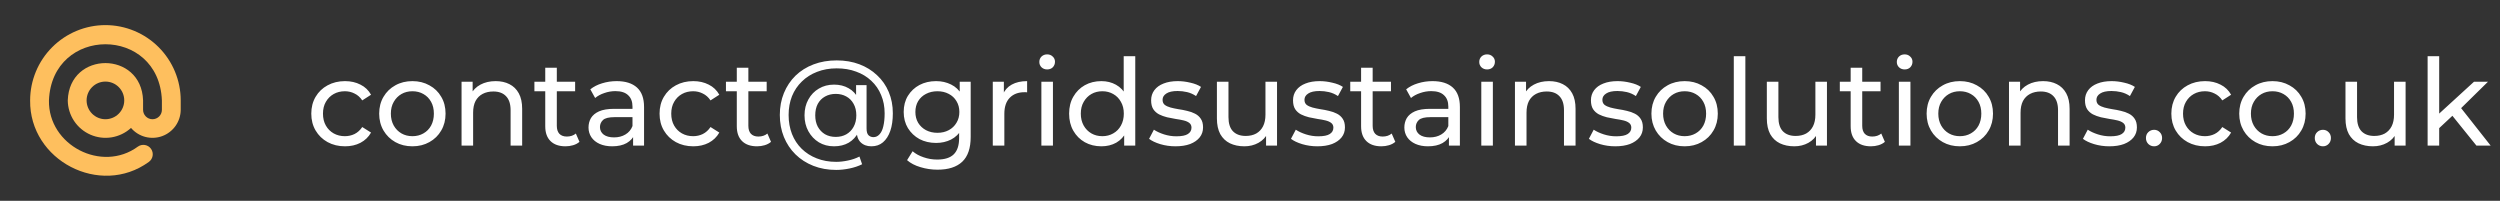 <svg xmlns="http://www.w3.org/2000/svg" width="249" height="20" viewBox="0 0 249 20" fill="none"><rect x="0" y="0" width="249" height="20" fill="#333333" stroke="none"/><path d="M10.5 2.5C8.512 2.502 6.606 3.293 5.2 4.699C3.794 6.105 3.003 8.011 3.001 10C2.923 15.983 9.975 19.642 14.813 16.135C14.914 16.064 15.001 15.975 15.067 15.87C15.133 15.766 15.179 15.65 15.2 15.528C15.222 15.407 15.219 15.282 15.192 15.162C15.165 15.041 15.115 14.927 15.044 14.826C14.973 14.725 14.882 14.639 14.778 14.573C14.673 14.507 14.557 14.462 14.435 14.441C14.313 14.421 14.189 14.424 14.068 14.452C13.948 14.479 13.834 14.53 13.733 14.602C10.138 17.238 4.79 14.466 4.876 10C5.171 2.544 15.831 2.545 16.125 10V10.937C16.125 11.186 16.026 11.424 15.851 11.6C15.675 11.776 15.436 11.875 15.188 11.875C14.939 11.875 14.7 11.776 14.525 11.6C14.349 11.424 14.25 11.186 14.25 10.937V10C14.093 5.044 6.907 5.045 6.75 10C6.757 10.726 6.973 11.436 7.374 12.042C7.775 12.648 8.343 13.125 9.01 13.415C9.676 13.705 10.412 13.796 11.129 13.677C11.846 13.557 12.513 13.233 13.049 12.742C13.421 13.178 13.918 13.49 14.472 13.636C15.027 13.781 15.612 13.754 16.151 13.558C16.689 13.362 17.155 13.005 17.486 12.537C17.816 12.069 17.996 11.51 18 10.937V10C17.998 8.011 17.207 6.105 15.801 4.699C14.395 3.293 12.489 2.502 10.5 2.5ZM10.5 11.875C10.003 11.875 9.526 11.677 9.175 11.325C8.823 10.974 8.625 10.497 8.625 10C8.625 9.502 8.823 9.026 9.175 8.674C9.526 8.322 10.003 8.125 10.5 8.125C10.998 8.125 11.475 8.322 11.826 8.674C12.178 9.026 12.375 9.502 12.375 10C12.375 10.497 12.178 10.974 11.826 11.325C11.475 11.677 10.998 11.875 10.5 11.875Z" fill="#FEBF5E"></path><path d="M34.364 14.572C33.716 14.572 33.136 14.432 32.624 14.152C32.12 13.872 31.724 13.488 31.436 13C31.148 12.512 31.004 11.952 31.004 11.32C31.004 10.688 31.148 10.128 31.436 9.64C31.724 9.152 32.12 8.772 32.624 8.5C33.136 8.22 33.716 8.08 34.364 8.08C34.94 8.08 35.452 8.196 35.9 8.428C36.356 8.652 36.708 8.988 36.956 9.436L36.08 10C35.872 9.688 35.616 9.46 35.312 9.316C35.016 9.164 34.696 9.088 34.352 9.088C33.936 9.088 33.564 9.18 33.236 9.364C32.908 9.548 32.648 9.808 32.456 10.144C32.264 10.472 32.168 10.864 32.168 11.32C32.168 11.776 32.264 12.172 32.456 12.508C32.648 12.844 32.908 13.104 33.236 13.288C33.564 13.472 33.936 13.564 34.352 13.564C34.696 13.564 35.016 13.492 35.312 13.348C35.616 13.196 35.872 12.964 36.08 12.652L36.956 13.204C36.708 13.644 36.356 13.984 35.9 14.224C35.452 14.456 34.94 14.572 34.364 14.572ZM41.078 14.572C40.438 14.572 39.87 14.432 39.374 14.152C38.878 13.872 38.486 13.488 38.198 13C37.91 12.504 37.766 11.944 37.766 11.32C37.766 10.688 37.91 10.128 38.198 9.64C38.486 9.152 38.878 8.772 39.374 8.5C39.87 8.22 40.438 8.08 41.078 8.08C41.71 8.08 42.274 8.22 42.77 8.5C43.274 8.772 43.666 9.152 43.946 9.64C44.234 10.12 44.378 10.68 44.378 11.32C44.378 11.952 44.234 12.512 43.946 13C43.666 13.488 43.274 13.872 42.77 14.152C42.274 14.432 41.71 14.572 41.078 14.572ZM41.078 13.564C41.486 13.564 41.85 13.472 42.17 13.288C42.498 13.104 42.754 12.844 42.938 12.508C43.122 12.164 43.214 11.768 43.214 11.32C43.214 10.864 43.122 10.472 42.938 10.144C42.754 9.808 42.498 9.548 42.17 9.364C41.85 9.18 41.486 9.088 41.078 9.088C40.67 9.088 40.306 9.18 39.986 9.364C39.666 9.548 39.41 9.808 39.218 10.144C39.026 10.472 38.93 10.864 38.93 11.32C38.93 11.768 39.026 12.164 39.218 12.508C39.41 12.844 39.666 13.104 39.986 13.288C40.306 13.472 40.67 13.564 41.078 13.564ZM49.367 8.08C49.887 8.08 50.343 8.18 50.735 8.38C51.135 8.58 51.447 8.884 51.671 9.292C51.895 9.7 52.007 10.216 52.007 10.84V14.5H50.855V10.972C50.855 10.356 50.703 9.892 50.399 9.58C50.103 9.268 49.683 9.112 49.139 9.112C48.731 9.112 48.375 9.192 48.071 9.352C47.767 9.512 47.531 9.748 47.363 10.06C47.203 10.372 47.123 10.76 47.123 11.224V14.5H45.971V8.14H47.075V9.856L46.895 9.4C47.103 8.984 47.423 8.66 47.855 8.428C48.287 8.196 48.791 8.08 49.367 8.08ZM56.323 14.572C55.683 14.572 55.187 14.4 54.835 14.056C54.483 13.712 54.307 13.22 54.307 12.58V6.748H55.459V12.532C55.459 12.876 55.543 13.14 55.711 13.324C55.887 13.508 56.135 13.6 56.455 13.6C56.815 13.6 57.115 13.5 57.355 13.3L57.715 14.128C57.539 14.28 57.327 14.392 57.079 14.464C56.839 14.536 56.587 14.572 56.323 14.572ZM53.227 9.088V8.14H57.283V9.088H53.227ZM63.056 14.5V13.156L62.996 12.904V10.612C62.996 10.124 62.852 9.748 62.564 9.484C62.284 9.212 61.86 9.076 61.292 9.076C60.916 9.076 60.548 9.14 60.188 9.268C59.828 9.388 59.524 9.552 59.276 9.76L58.796 8.896C59.124 8.632 59.516 8.432 59.972 8.296C60.436 8.152 60.92 8.08 61.424 8.08C62.296 8.08 62.968 8.292 63.44 8.716C63.912 9.14 64.148 9.788 64.148 10.66V14.5H63.056ZM60.968 14.572C60.496 14.572 60.08 14.492 59.72 14.332C59.368 14.172 59.096 13.952 58.904 13.672C58.712 13.384 58.616 13.06 58.616 12.7C58.616 12.356 58.696 12.044 58.856 11.764C59.024 11.484 59.292 11.26 59.66 11.092C60.036 10.924 60.54 10.84 61.172 10.84H63.188V11.668H61.22C60.644 11.668 60.256 11.764 60.056 11.956C59.856 12.148 59.756 12.38 59.756 12.652C59.756 12.964 59.88 13.216 60.128 13.408C60.376 13.592 60.72 13.684 61.16 13.684C61.592 13.684 61.968 13.588 62.288 13.396C62.616 13.204 62.852 12.924 62.996 12.556L63.224 13.348C63.072 13.724 62.804 14.024 62.42 14.248C62.036 14.464 61.552 14.572 60.968 14.572ZM69.052 14.572C68.403 14.572 67.823 14.432 67.311 14.152C66.808 13.872 66.412 13.488 66.124 13C65.835 12.512 65.692 11.952 65.692 11.32C65.692 10.688 65.835 10.128 66.124 9.64C66.412 9.152 66.808 8.772 67.311 8.5C67.823 8.22 68.403 8.08 69.052 8.08C69.627 8.08 70.139 8.196 70.588 8.428C71.043 8.652 71.395 8.988 71.644 9.436L70.767 10C70.559 9.688 70.303 9.46 69.999 9.316C69.704 9.164 69.383 9.088 69.04 9.088C68.624 9.088 68.251 9.18 67.924 9.364C67.596 9.548 67.335 9.808 67.144 10.144C66.951 10.472 66.856 10.864 66.856 11.32C66.856 11.776 66.951 12.172 67.144 12.508C67.335 12.844 67.596 13.104 67.924 13.288C68.251 13.472 68.624 13.564 69.04 13.564C69.383 13.564 69.704 13.492 69.999 13.348C70.303 13.196 70.559 12.964 70.767 12.652L71.644 13.204C71.395 13.644 71.043 13.984 70.588 14.224C70.139 14.456 69.627 14.572 69.052 14.572ZM75.401 14.572C74.761 14.572 74.265 14.4 73.913 14.056C73.561 13.712 73.385 13.22 73.385 12.58V6.748H74.537V12.532C74.537 12.876 74.621 13.14 74.789 13.324C74.965 13.508 75.213 13.6 75.533 13.6C75.893 13.6 76.193 13.5 76.433 13.3L76.793 14.128C76.617 14.28 76.405 14.392 76.157 14.464C75.917 14.536 75.665 14.572 75.401 14.572ZM72.305 9.088V8.14H76.361V9.088H72.305ZM83.286 16.924C82.454 16.924 81.694 16.788 81.006 16.516C80.318 16.244 79.726 15.864 79.23 15.376C78.734 14.888 78.35 14.312 78.078 13.648C77.806 12.976 77.67 12.244 77.67 11.452C77.67 10.66 77.806 9.932 78.078 9.268C78.35 8.604 78.734 8.028 79.23 7.54C79.734 7.052 80.334 6.676 81.03 6.412C81.726 6.148 82.494 6.016 83.334 6.016C84.158 6.016 84.91 6.144 85.59 6.4C86.27 6.656 86.858 7.02 87.354 7.492C87.858 7.956 88.246 8.512 88.518 9.16C88.79 9.8 88.926 10.508 88.926 11.284C88.926 11.964 88.842 12.548 88.674 13.036C88.506 13.524 88.262 13.904 87.942 14.176C87.63 14.44 87.246 14.572 86.79 14.572C86.342 14.572 85.982 14.436 85.71 14.164C85.446 13.892 85.314 13.504 85.314 13V12.184L85.374 11.452L85.266 10.072V8.476H86.31V12.796C86.31 13.116 86.374 13.34 86.502 13.468C86.638 13.596 86.802 13.66 86.994 13.66C87.226 13.66 87.426 13.568 87.594 13.384C87.77 13.2 87.898 12.932 87.978 12.58C88.066 12.22 88.11 11.792 88.11 11.296C88.11 10.624 87.994 10.016 87.762 9.472C87.538 8.92 87.21 8.444 86.778 8.044C86.354 7.644 85.85 7.34 85.266 7.132C84.69 6.916 84.046 6.808 83.334 6.808C82.622 6.808 81.97 6.924 81.378 7.156C80.794 7.38 80.29 7.7 79.866 8.116C79.442 8.524 79.114 9.012 78.882 9.58C78.658 10.148 78.546 10.772 78.546 11.452C78.546 12.14 78.658 12.772 78.882 13.348C79.106 13.916 79.426 14.404 79.842 14.812C80.266 15.228 80.766 15.548 81.342 15.772C81.926 16.004 82.574 16.12 83.286 16.12C83.654 16.12 84.042 16.076 84.45 15.988C84.858 15.908 85.242 15.776 85.602 15.592L85.866 16.36C85.498 16.544 85.082 16.684 84.618 16.78C84.154 16.876 83.71 16.924 83.286 16.924ZM83.07 14.572C82.502 14.572 81.998 14.44 81.558 14.176C81.118 13.904 80.77 13.536 80.514 13.072C80.258 12.608 80.13 12.08 80.13 11.488C80.13 10.888 80.258 10.36 80.514 9.904C80.77 9.44 81.118 9.08 81.558 8.824C81.998 8.56 82.502 8.428 83.07 8.428C83.622 8.428 84.106 8.548 84.522 8.788C84.938 9.02 85.262 9.364 85.494 9.82C85.734 10.276 85.854 10.832 85.854 11.488C85.854 12.144 85.738 12.7 85.506 13.156C85.274 13.612 84.95 13.964 84.534 14.212C84.118 14.452 83.63 14.572 83.07 14.572ZM83.238 13.636C83.63 13.636 83.978 13.552 84.282 13.384C84.594 13.208 84.838 12.96 85.014 12.64C85.198 12.312 85.29 11.928 85.29 11.488C85.29 11.04 85.198 10.656 85.014 10.336C84.838 10.016 84.594 9.772 84.282 9.604C83.978 9.436 83.63 9.352 83.238 9.352C82.838 9.352 82.482 9.44 82.17 9.616C81.866 9.784 81.626 10.028 81.45 10.348C81.282 10.668 81.198 11.048 81.198 11.488C81.198 11.92 81.282 12.296 81.45 12.616C81.626 12.936 81.866 13.188 82.17 13.372C82.482 13.548 82.838 13.636 83.238 13.636ZM93.38 16.9C92.796 16.9 92.228 16.816 91.676 16.648C91.132 16.488 90.688 16.256 90.344 15.952L90.896 15.064C91.192 15.32 91.556 15.52 91.988 15.664C92.42 15.816 92.872 15.892 93.344 15.892C94.096 15.892 94.648 15.716 95 15.364C95.352 15.012 95.528 14.476 95.528 13.756V12.412L95.648 11.152L95.588 9.88V8.14H96.68V13.636C96.68 14.756 96.4 15.58 95.84 16.108C95.28 16.636 94.46 16.9 93.38 16.9ZM93.236 14.236C92.62 14.236 92.068 14.108 91.58 13.852C91.1 13.588 90.716 13.224 90.428 12.76C90.148 12.296 90.008 11.76 90.008 11.152C90.008 10.536 90.148 10 90.428 9.544C90.716 9.08 91.1 8.72 91.58 8.464C92.068 8.208 92.62 8.08 93.236 8.08C93.78 8.08 94.276 8.192 94.724 8.416C95.172 8.632 95.528 8.968 95.792 9.424C96.064 9.88 96.2 10.456 96.2 11.152C96.2 11.84 96.064 12.412 95.792 12.868C95.528 13.324 95.172 13.668 94.724 13.9C94.276 14.124 93.78 14.236 93.236 14.236ZM93.368 13.228C93.792 13.228 94.168 13.14 94.496 12.964C94.824 12.788 95.08 12.544 95.264 12.232C95.456 11.92 95.552 11.56 95.552 11.152C95.552 10.744 95.456 10.384 95.264 10.072C95.08 9.76 94.824 9.52 94.496 9.352C94.168 9.176 93.792 9.088 93.368 9.088C92.944 9.088 92.564 9.176 92.228 9.352C91.9 9.52 91.64 9.76 91.448 10.072C91.264 10.384 91.172 10.744 91.172 11.152C91.172 11.56 91.264 11.92 91.448 12.232C91.64 12.544 91.9 12.788 92.228 12.964C92.564 13.14 92.944 13.228 93.368 13.228ZM98.881 14.5V8.14H99.985V9.868L99.877 9.436C100.053 8.996 100.349 8.66 100.765 8.428C101.181 8.196 101.693 8.08 102.301 8.08V9.196C102.253 9.188 102.205 9.184 102.157 9.184C102.117 9.184 102.077 9.184 102.037 9.184C101.421 9.184 100.933 9.368 100.573 9.736C100.213 10.104 100.033 10.636 100.033 11.332V14.5H98.881ZM103.721 14.5V8.14H104.873V14.5H103.721ZM104.297 6.916C104.073 6.916 103.885 6.844 103.733 6.7C103.589 6.556 103.517 6.38 103.517 6.172C103.517 5.956 103.589 5.776 103.733 5.632C103.885 5.488 104.073 5.416 104.297 5.416C104.521 5.416 104.705 5.488 104.849 5.632C105.001 5.768 105.077 5.94 105.077 6.148C105.077 6.364 105.005 6.548 104.861 6.7C104.717 6.844 104.529 6.916 104.297 6.916ZM109.7 14.572C109.084 14.572 108.532 14.436 108.044 14.164C107.564 13.892 107.184 13.512 106.904 13.024C106.624 12.536 106.484 11.968 106.484 11.32C106.484 10.672 106.624 10.108 106.904 9.628C107.184 9.14 107.564 8.76 108.044 8.488C108.532 8.216 109.084 8.08 109.7 8.08C110.236 8.08 110.72 8.2 111.152 8.44C111.584 8.68 111.928 9.04 112.184 9.52C112.448 10 112.58 10.6 112.58 11.32C112.58 12.04 112.452 12.64 112.196 13.12C111.948 13.6 111.608 13.964 111.176 14.212C110.744 14.452 110.252 14.572 109.7 14.572ZM109.796 13.564C110.196 13.564 110.556 13.472 110.876 13.288C111.204 13.104 111.46 12.844 111.644 12.508C111.836 12.164 111.932 11.768 111.932 11.32C111.932 10.864 111.836 10.472 111.644 10.144C111.46 9.808 111.204 9.548 110.876 9.364C110.556 9.18 110.196 9.088 109.796 9.088C109.388 9.088 109.024 9.18 108.704 9.364C108.384 9.548 108.128 9.808 107.936 10.144C107.744 10.472 107.648 10.864 107.648 11.32C107.648 11.768 107.744 12.164 107.936 12.508C108.128 12.844 108.384 13.104 108.704 13.288C109.024 13.472 109.388 13.564 109.796 13.564ZM111.968 14.5V12.784L112.04 11.308L111.92 9.832V5.596H113.072V14.5H111.968ZM117.076 14.572C116.548 14.572 116.044 14.5 115.564 14.356C115.092 14.212 114.72 14.036 114.448 13.828L114.928 12.916C115.2 13.1 115.536 13.256 115.936 13.384C116.336 13.512 116.744 13.576 117.16 13.576C117.696 13.576 118.08 13.5 118.312 13.348C118.552 13.196 118.672 12.984 118.672 12.712C118.672 12.512 118.6 12.356 118.456 12.244C118.312 12.132 118.12 12.048 117.88 11.992C117.648 11.936 117.388 11.888 117.1 11.848C116.812 11.8 116.524 11.744 116.236 11.68C115.948 11.608 115.684 11.512 115.444 11.392C115.204 11.264 115.012 11.092 114.868 10.876C114.724 10.652 114.652 10.356 114.652 9.988C114.652 9.604 114.76 9.268 114.976 8.98C115.192 8.692 115.496 8.472 115.888 8.32C116.288 8.16 116.76 8.08 117.304 8.08C117.72 8.08 118.14 8.132 118.564 8.236C118.996 8.332 119.348 8.472 119.62 8.656L119.128 9.568C118.84 9.376 118.54 9.244 118.228 9.172C117.916 9.1 117.604 9.064 117.292 9.064C116.788 9.064 116.412 9.148 116.164 9.316C115.916 9.476 115.792 9.684 115.792 9.94C115.792 10.156 115.864 10.324 116.008 10.444C116.16 10.556 116.352 10.644 116.584 10.708C116.824 10.772 117.088 10.828 117.376 10.876C117.664 10.916 117.952 10.972 118.24 11.044C118.528 11.108 118.788 11.2 119.02 11.32C119.26 11.44 119.452 11.608 119.596 11.824C119.748 12.04 119.824 12.328 119.824 12.688C119.824 13.072 119.712 13.404 119.488 13.684C119.264 13.964 118.948 14.184 118.54 14.344C118.132 14.496 117.644 14.572 117.076 14.572ZM123.94 14.572C123.396 14.572 122.916 14.472 122.5 14.272C122.092 14.072 121.772 13.768 121.54 13.36C121.316 12.944 121.204 12.424 121.204 11.8V8.14H122.356V11.668C122.356 12.292 122.504 12.76 122.8 13.072C123.104 13.384 123.528 13.54 124.072 13.54C124.472 13.54 124.82 13.46 125.116 13.3C125.412 13.132 125.64 12.892 125.8 12.58C125.96 12.26 126.04 11.876 126.04 11.428V8.14H127.192V14.5H126.1V12.784L126.28 13.24C126.072 13.664 125.76 13.992 125.344 14.224C124.928 14.456 124.46 14.572 123.94 14.572ZM131.209 14.572C130.681 14.572 130.177 14.5 129.697 14.356C129.225 14.212 128.853 14.036 128.581 13.828L129.061 12.916C129.333 13.1 129.669 13.256 130.069 13.384C130.469 13.512 130.877 13.576 131.293 13.576C131.829 13.576 132.213 13.5 132.445 13.348C132.685 13.196 132.805 12.984 132.805 12.712C132.805 12.512 132.733 12.356 132.589 12.244C132.445 12.132 132.253 12.048 132.013 11.992C131.781 11.936 131.521 11.888 131.233 11.848C130.945 11.8 130.657 11.744 130.369 11.68C130.081 11.608 129.817 11.512 129.577 11.392C129.337 11.264 129.145 11.092 129.001 10.876C128.857 10.652 128.785 10.356 128.785 9.988C128.785 9.604 128.893 9.268 129.109 8.98C129.325 8.692 129.629 8.472 130.021 8.32C130.421 8.16 130.893 8.08 131.437 8.08C131.853 8.08 132.273 8.132 132.697 8.236C133.129 8.332 133.481 8.472 133.753 8.656L133.261 9.568C132.973 9.376 132.673 9.244 132.361 9.172C132.049 9.1 131.737 9.064 131.425 9.064C130.921 9.064 130.545 9.148 130.297 9.316C130.049 9.476 129.925 9.684 129.925 9.94C129.925 10.156 129.997 10.324 130.141 10.444C130.293 10.556 130.485 10.644 130.717 10.708C130.957 10.772 131.221 10.828 131.509 10.876C131.797 10.916 132.085 10.972 132.373 11.044C132.661 11.108 132.921 11.2 133.153 11.32C133.393 11.44 133.585 11.608 133.729 11.824C133.881 12.04 133.957 12.328 133.957 12.688C133.957 13.072 133.845 13.404 133.621 13.684C133.397 13.964 133.081 14.184 132.673 14.344C132.265 14.496 131.777 14.572 131.209 14.572ZM137.581 14.572C136.941 14.572 136.445 14.4 136.093 14.056C135.741 13.712 135.565 13.22 135.565 12.58V6.748H136.717V12.532C136.717 12.876 136.801 13.14 136.969 13.324C137.145 13.508 137.393 13.6 137.713 13.6C138.073 13.6 138.373 13.5 138.613 13.3L138.973 14.128C138.797 14.28 138.585 14.392 138.337 14.464C138.097 14.536 137.845 14.572 137.581 14.572ZM134.485 9.088V8.14H138.541V9.088H134.485ZM144.313 14.5V13.156L144.253 12.904V10.612C144.253 10.124 144.109 9.748 143.821 9.484C143.541 9.212 143.117 9.076 142.549 9.076C142.173 9.076 141.805 9.14 141.445 9.268C141.085 9.388 140.781 9.552 140.533 9.76L140.053 8.896C140.381 8.632 140.773 8.432 141.229 8.296C141.693 8.152 142.177 8.08 142.681 8.08C143.553 8.08 144.225 8.292 144.697 8.716C145.169 9.14 145.405 9.788 145.405 10.66V14.5H144.313ZM142.225 14.572C141.753 14.572 141.337 14.492 140.977 14.332C140.625 14.172 140.353 13.952 140.161 13.672C139.969 13.384 139.873 13.06 139.873 12.7C139.873 12.356 139.953 12.044 140.113 11.764C140.281 11.484 140.549 11.26 140.917 11.092C141.293 10.924 141.797 10.84 142.429 10.84H144.445V11.668H142.477C141.901 11.668 141.513 11.764 141.313 11.956C141.113 12.148 141.013 12.38 141.013 12.652C141.013 12.964 141.137 13.216 141.385 13.408C141.633 13.592 141.977 13.684 142.417 13.684C142.849 13.684 143.225 13.588 143.545 13.396C143.873 13.204 144.109 12.924 144.253 12.556L144.481 13.348C144.329 13.724 144.061 14.024 143.677 14.248C143.293 14.464 142.809 14.572 142.225 14.572ZM147.537 14.5V8.14H148.689V14.5H147.537ZM148.113 6.916C147.889 6.916 147.701 6.844 147.549 6.7C147.405 6.556 147.333 6.38 147.333 6.172C147.333 5.956 147.405 5.776 147.549 5.632C147.701 5.488 147.889 5.416 148.113 5.416C148.337 5.416 148.521 5.488 148.665 5.632C148.817 5.768 148.893 5.94 148.893 6.148C148.893 6.364 148.821 6.548 148.677 6.7C148.533 6.844 148.345 6.916 148.113 6.916ZM154.285 8.08C154.805 8.08 155.261 8.18 155.653 8.38C156.053 8.58 156.365 8.884 156.589 9.292C156.813 9.7 156.925 10.216 156.925 10.84V14.5H155.773V10.972C155.773 10.356 155.621 9.892 155.317 9.58C155.021 9.268 154.601 9.112 154.057 9.112C153.649 9.112 153.293 9.192 152.989 9.352C152.685 9.512 152.449 9.748 152.281 10.06C152.121 10.372 152.041 10.76 152.041 11.224V14.5H150.889V8.14H151.993V9.856L151.813 9.4C152.021 8.984 152.341 8.66 152.773 8.428C153.205 8.196 153.709 8.08 154.285 8.08ZM160.881 14.572C160.353 14.572 159.849 14.5 159.369 14.356C158.897 14.212 158.525 14.036 158.253 13.828L158.733 12.916C159.005 13.1 159.341 13.256 159.741 13.384C160.141 13.512 160.549 13.576 160.965 13.576C161.501 13.576 161.885 13.5 162.117 13.348C162.357 13.196 162.477 12.984 162.477 12.712C162.477 12.512 162.405 12.356 162.261 12.244C162.117 12.132 161.925 12.048 161.685 11.992C161.453 11.936 161.193 11.888 160.905 11.848C160.617 11.8 160.329 11.744 160.041 11.68C159.753 11.608 159.489 11.512 159.249 11.392C159.009 11.264 158.817 11.092 158.673 10.876C158.529 10.652 158.457 10.356 158.457 9.988C158.457 9.604 158.565 9.268 158.781 8.98C158.997 8.692 159.301 8.472 159.693 8.32C160.093 8.16 160.565 8.08 161.109 8.08C161.525 8.08 161.945 8.132 162.369 8.236C162.801 8.332 163.153 8.472 163.425 8.656L162.933 9.568C162.645 9.376 162.345 9.244 162.033 9.172C161.721 9.1 161.409 9.064 161.097 9.064C160.593 9.064 160.217 9.148 159.969 9.316C159.721 9.476 159.597 9.684 159.597 9.94C159.597 10.156 159.669 10.324 159.813 10.444C159.965 10.556 160.157 10.644 160.389 10.708C160.629 10.772 160.893 10.828 161.181 10.876C161.469 10.916 161.757 10.972 162.045 11.044C162.333 11.108 162.593 11.2 162.825 11.32C163.065 11.44 163.257 11.608 163.401 11.824C163.553 12.04 163.629 12.328 163.629 12.688C163.629 13.072 163.517 13.404 163.293 13.684C163.069 13.964 162.753 14.184 162.345 14.344C161.937 14.496 161.449 14.572 160.881 14.572ZM167.793 14.572C167.153 14.572 166.585 14.432 166.089 14.152C165.593 13.872 165.201 13.488 164.913 13C164.625 12.504 164.481 11.944 164.481 11.32C164.481 10.688 164.625 10.128 164.913 9.64C165.201 9.152 165.593 8.772 166.089 8.5C166.585 8.22 167.153 8.08 167.793 8.08C168.425 8.08 168.989 8.22 169.485 8.5C169.989 8.772 170.381 9.152 170.661 9.64C170.949 10.12 171.093 10.68 171.093 11.32C171.093 11.952 170.949 12.512 170.661 13C170.381 13.488 169.989 13.872 169.485 14.152C168.989 14.432 168.425 14.572 167.793 14.572ZM167.793 13.564C168.201 13.564 168.565 13.472 168.885 13.288C169.213 13.104 169.469 12.844 169.653 12.508C169.837 12.164 169.929 11.768 169.929 11.32C169.929 10.864 169.837 10.472 169.653 10.144C169.469 9.808 169.213 9.548 168.885 9.364C168.565 9.18 168.201 9.088 167.793 9.088C167.385 9.088 167.021 9.18 166.701 9.364C166.381 9.548 166.125 9.808 165.933 10.144C165.741 10.472 165.645 10.864 165.645 11.32C165.645 11.768 165.741 12.164 165.933 12.508C166.125 12.844 166.381 13.104 166.701 13.288C167.021 13.472 167.385 13.564 167.793 13.564ZM172.686 14.5V5.596H173.838V14.5H172.686ZM178.713 14.572C178.169 14.572 177.689 14.472 177.273 14.272C176.865 14.072 176.545 13.768 176.313 13.36C176.089 12.944 175.977 12.424 175.977 11.8V8.14H177.129V11.668C177.129 12.292 177.277 12.76 177.573 13.072C177.877 13.384 178.301 13.54 178.845 13.54C179.245 13.54 179.593 13.46 179.889 13.3C180.185 13.132 180.413 12.892 180.573 12.58C180.733 12.26 180.813 11.876 180.813 11.428V8.14H181.965V14.5H180.873V12.784L181.053 13.24C180.845 13.664 180.533 13.992 180.117 14.224C179.701 14.456 179.233 14.572 178.713 14.572ZM186.342 14.572C185.702 14.572 185.206 14.4 184.854 14.056C184.502 13.712 184.326 13.22 184.326 12.58V6.748H185.478V12.532C185.478 12.876 185.562 13.14 185.73 13.324C185.906 13.508 186.154 13.6 186.474 13.6C186.834 13.6 187.134 13.5 187.374 13.3L187.734 14.128C187.558 14.28 187.346 14.392 187.098 14.464C186.858 14.536 186.606 14.572 186.342 14.572ZM183.246 9.088V8.14H187.302V9.088H183.246ZM189.127 14.5V8.14H190.279V14.5H189.127ZM189.703 6.916C189.479 6.916 189.291 6.844 189.139 6.7C188.995 6.556 188.923 6.38 188.923 6.172C188.923 5.956 188.995 5.776 189.139 5.632C189.291 5.488 189.479 5.416 189.703 5.416C189.927 5.416 190.111 5.488 190.255 5.632C190.407 5.768 190.483 5.94 190.483 6.148C190.483 6.364 190.411 6.548 190.267 6.7C190.123 6.844 189.935 6.916 189.703 6.916ZM195.203 14.572C194.563 14.572 193.995 14.432 193.499 14.152C193.003 13.872 192.611 13.488 192.323 13C192.035 12.504 191.891 11.944 191.891 11.32C191.891 10.688 192.035 10.128 192.323 9.64C192.611 9.152 193.003 8.772 193.499 8.5C193.995 8.22 194.563 8.08 195.203 8.08C195.835 8.08 196.399 8.22 196.895 8.5C197.399 8.772 197.791 9.152 198.071 9.64C198.359 10.12 198.503 10.68 198.503 11.32C198.503 11.952 198.359 12.512 198.071 13C197.791 13.488 197.399 13.872 196.895 14.152C196.399 14.432 195.835 14.572 195.203 14.572ZM195.203 13.564C195.611 13.564 195.975 13.472 196.295 13.288C196.623 13.104 196.879 12.844 197.063 12.508C197.247 12.164 197.339 11.768 197.339 11.32C197.339 10.864 197.247 10.472 197.063 10.144C196.879 9.808 196.623 9.548 196.295 9.364C195.975 9.18 195.611 9.088 195.203 9.088C194.795 9.088 194.431 9.18 194.111 9.364C193.791 9.548 193.535 9.808 193.343 10.144C193.151 10.472 193.055 10.864 193.055 11.32C193.055 11.768 193.151 12.164 193.343 12.508C193.535 12.844 193.791 13.104 194.111 13.288C194.431 13.472 194.795 13.564 195.203 13.564ZM203.492 8.08C204.012 8.08 204.468 8.18 204.86 8.38C205.26 8.58 205.572 8.884 205.796 9.292C206.02 9.7 206.132 10.216 206.132 10.84V14.5H204.98V10.972C204.98 10.356 204.828 9.892 204.524 9.58C204.228 9.268 203.808 9.112 203.264 9.112C202.856 9.112 202.5 9.192 202.196 9.352C201.892 9.512 201.656 9.748 201.488 10.06C201.328 10.372 201.248 10.76 201.248 11.224V14.5H200.096V8.14H201.2V9.856L201.02 9.4C201.228 8.984 201.548 8.66 201.98 8.428C202.412 8.196 202.916 8.08 203.492 8.08ZM210.088 14.572C209.56 14.572 209.056 14.5 208.576 14.356C208.104 14.212 207.732 14.036 207.46 13.828L207.94 12.916C208.212 13.1 208.548 13.256 208.948 13.384C209.348 13.512 209.756 13.576 210.172 13.576C210.708 13.576 211.092 13.5 211.324 13.348C211.564 13.196 211.684 12.984 211.684 12.712C211.684 12.512 211.612 12.356 211.468 12.244C211.324 12.132 211.132 12.048 210.892 11.992C210.66 11.936 210.4 11.888 210.112 11.848C209.824 11.8 209.536 11.744 209.248 11.68C208.96 11.608 208.696 11.512 208.456 11.392C208.216 11.264 208.024 11.092 207.88 10.876C207.736 10.652 207.664 10.356 207.664 9.988C207.664 9.604 207.772 9.268 207.988 8.98C208.204 8.692 208.508 8.472 208.9 8.32C209.3 8.16 209.772 8.08 210.316 8.08C210.732 8.08 211.152 8.132 211.576 8.236C212.008 8.332 212.36 8.472 212.632 8.656L212.14 9.568C211.852 9.376 211.552 9.244 211.24 9.172C210.928 9.1 210.616 9.064 210.304 9.064C209.8 9.064 209.424 9.148 209.176 9.316C208.928 9.476 208.804 9.684 208.804 9.94C208.804 10.156 208.876 10.324 209.02 10.444C209.172 10.556 209.364 10.644 209.596 10.708C209.836 10.772 210.1 10.828 210.388 10.876C210.676 10.916 210.964 10.972 211.252 11.044C211.54 11.108 211.8 11.2 212.032 11.32C212.272 11.44 212.464 11.608 212.608 11.824C212.76 12.04 212.836 12.328 212.836 12.688C212.836 13.072 212.724 13.404 212.5 13.684C212.276 13.964 211.96 14.184 211.552 14.344C211.144 14.496 210.656 14.572 210.088 14.572ZM214.552 14.572C214.328 14.572 214.136 14.496 213.976 14.344C213.816 14.184 213.736 13.984 213.736 13.744C213.736 13.504 213.816 13.308 213.976 13.156C214.136 13.004 214.328 12.928 214.552 12.928C214.768 12.928 214.952 13.004 215.104 13.156C215.264 13.308 215.344 13.504 215.344 13.744C215.344 13.984 215.264 14.184 215.104 14.344C214.952 14.496 214.768 14.572 214.552 14.572ZM219.626 14.572C218.978 14.572 218.398 14.432 217.886 14.152C217.382 13.872 216.986 13.488 216.698 13C216.41 12.512 216.266 11.952 216.266 11.32C216.266 10.688 216.41 10.128 216.698 9.64C216.986 9.152 217.382 8.772 217.886 8.5C218.398 8.22 218.978 8.08 219.626 8.08C220.202 8.08 220.714 8.196 221.162 8.428C221.618 8.652 221.97 8.988 222.218 9.436L221.342 10C221.134 9.688 220.878 9.46 220.574 9.316C220.278 9.164 219.958 9.088 219.614 9.088C219.198 9.088 218.826 9.18 218.498 9.364C218.17 9.548 217.91 9.808 217.718 10.144C217.526 10.472 217.43 10.864 217.43 11.32C217.43 11.776 217.526 12.172 217.718 12.508C217.91 12.844 218.17 13.104 218.498 13.288C218.826 13.472 219.198 13.564 219.614 13.564C219.958 13.564 220.278 13.492 220.574 13.348C220.878 13.196 221.134 12.964 221.342 12.652L222.218 13.204C221.97 13.644 221.618 13.984 221.162 14.224C220.714 14.456 220.202 14.572 219.626 14.572ZM226.339 14.572C225.699 14.572 225.131 14.432 224.635 14.152C224.139 13.872 223.747 13.488 223.459 13C223.171 12.504 223.027 11.944 223.027 11.32C223.027 10.688 223.171 10.128 223.459 9.64C223.747 9.152 224.139 8.772 224.635 8.5C225.131 8.22 225.699 8.08 226.339 8.08C226.971 8.08 227.535 8.22 228.031 8.5C228.535 8.772 228.927 9.152 229.207 9.64C229.495 10.12 229.639 10.68 229.639 11.32C229.639 11.952 229.495 12.512 229.207 13C228.927 13.488 228.535 13.872 228.031 14.152C227.535 14.432 226.971 14.572 226.339 14.572ZM226.339 13.564C226.747 13.564 227.111 13.472 227.431 13.288C227.759 13.104 228.015 12.844 228.199 12.508C228.383 12.164 228.475 11.768 228.475 11.32C228.475 10.864 228.383 10.472 228.199 10.144C228.015 9.808 227.759 9.548 227.431 9.364C227.111 9.18 226.747 9.088 226.339 9.088C225.931 9.088 225.567 9.18 225.247 9.364C224.927 9.548 224.671 9.808 224.479 10.144C224.287 10.472 224.191 10.864 224.191 11.32C224.191 11.768 224.287 12.164 224.479 12.508C224.671 12.844 224.927 13.104 225.247 13.288C225.567 13.472 225.931 13.564 226.339 13.564ZM231.368 14.572C231.144 14.572 230.952 14.496 230.792 14.344C230.632 14.184 230.552 13.984 230.552 13.744C230.552 13.504 230.632 13.308 230.792 13.156C230.952 13.004 231.144 12.928 231.368 12.928C231.584 12.928 231.768 13.004 231.92 13.156C232.08 13.308 232.16 13.504 232.16 13.744C232.16 13.984 232.08 14.184 231.92 14.344C231.768 14.496 231.584 14.572 231.368 14.572ZM236.346 14.572C235.802 14.572 235.322 14.472 234.906 14.272C234.498 14.072 234.178 13.768 233.946 13.36C233.722 12.944 233.61 12.424 233.61 11.8V8.14H234.762V11.668C234.762 12.292 234.91 12.76 235.206 13.072C235.51 13.384 235.934 13.54 236.478 13.54C236.878 13.54 237.226 13.46 237.522 13.3C237.818 13.132 238.046 12.892 238.206 12.58C238.366 12.26 238.446 11.876 238.446 11.428V8.14H239.598V14.5H238.506V12.784L238.686 13.24C238.478 13.664 238.166 13.992 237.75 14.224C237.334 14.456 236.866 14.572 236.346 14.572ZM242.727 12.964L242.751 11.488L246.411 8.14H247.803L244.995 10.9L244.371 11.428L242.727 12.964ZM241.791 14.5V5.596H242.943V14.5H241.791ZM246.651 14.5L244.155 11.404L244.899 10.48L248.067 14.5H246.651Z" fill="white"></path></svg>